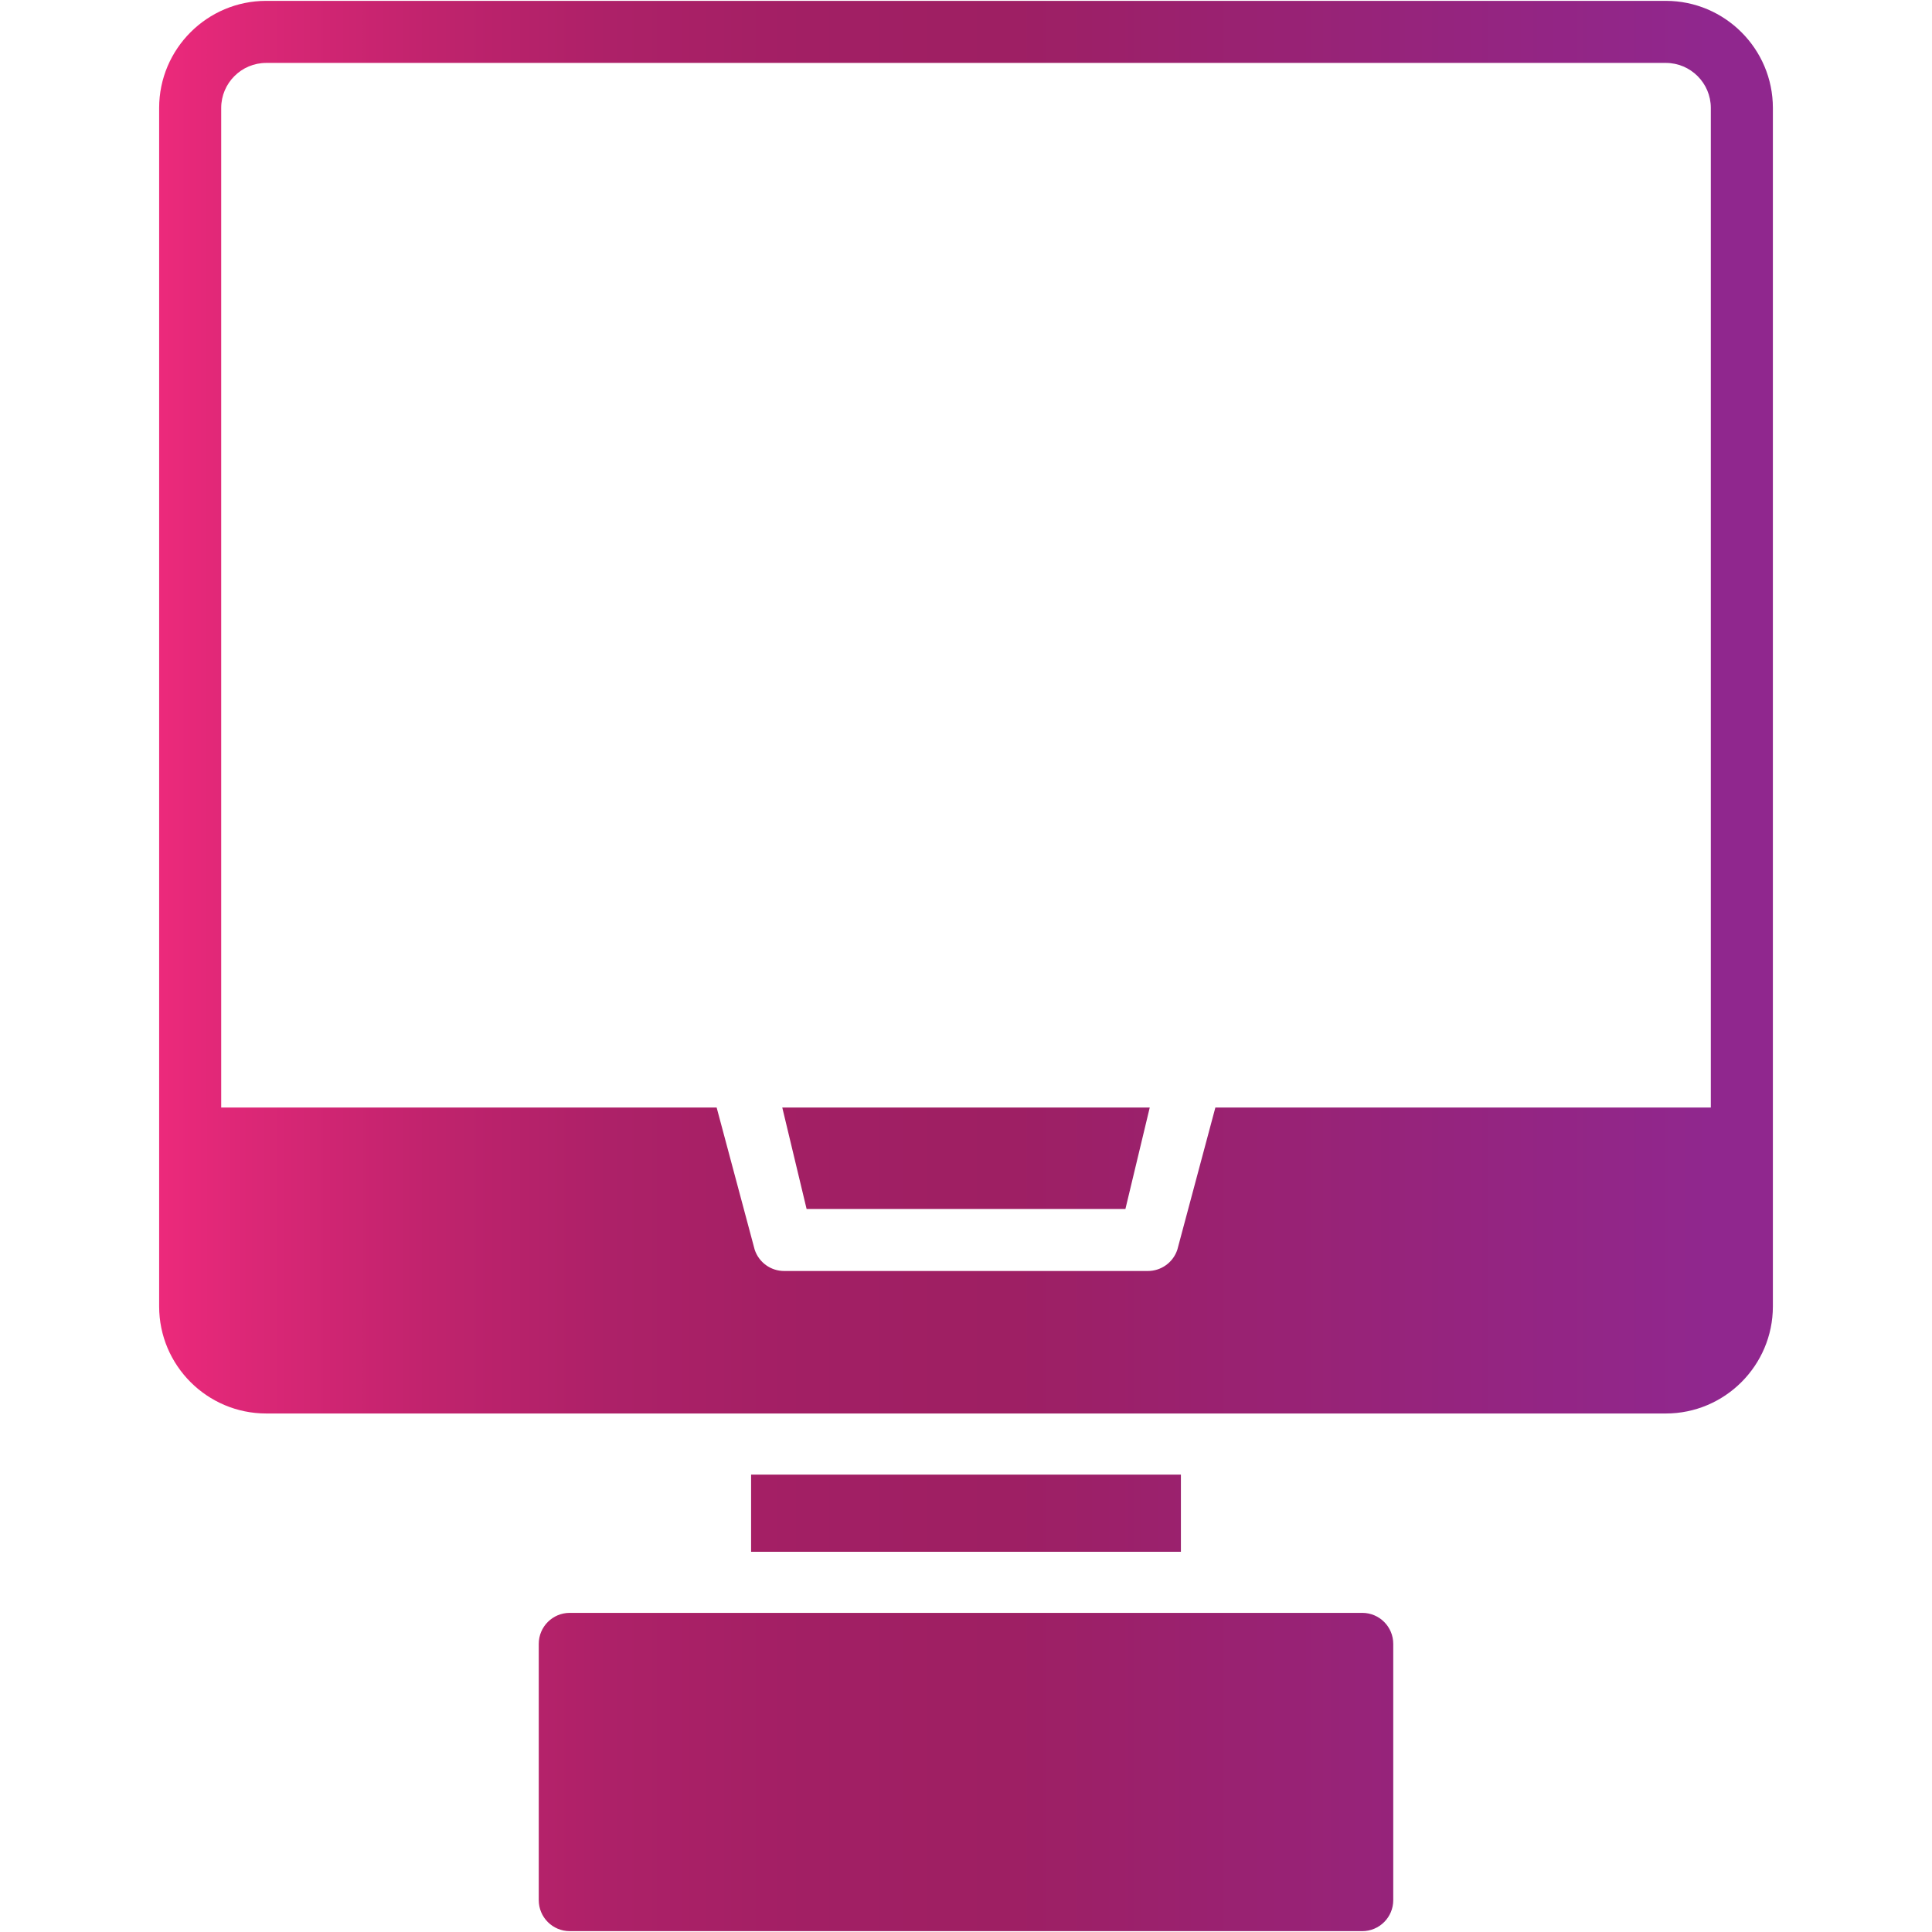 <svg clip-rule="evenodd" fill-rule="evenodd" height="506" image-rendering="optimizeQuality" shape-rendering="geometricPrecision" text-rendering="geometricPrecision" viewBox="0 0 506 506" width="506" xmlns="http://www.w3.org/2000/svg" xmlns:xlink="http://www.w3.org/1999/xlink"><linearGradient id="id0" gradientUnits="userSpaceOnUse" x1="41.675" x2="464.327" y1="252.999" y2="252.999"><stop offset="0" stop-color="#ec297b"/><stop offset=".059" stop-color="#db2776"/><stop offset=".169" stop-color="#c0236d"/><stop offset=".278" stop-color="#ad2168"/><stop offset=".4" stop-color="#a21f64"/><stop offset=".522" stop-color="#9e1f63"/><stop offset=".961" stop-color="#90278e"/><stop offset="1" stop-color="#90278e"/></linearGradient><g id="Layer_x0020_1"><path d="m436.277 370.199h-366.554c-15.462 0-28.043-12.579-28.043-28.043v-59.954l-.005-.269.005-.099v-253.568c0-15.462 12.58-28.043 28.043-28.043h366.557c15.462 0 28.047 12.579 28.047 28.043v313.892c-.004 15.463-12.585 28.042-28.05 28.042zm-79.505 135.577h-207.544c-4.492 0-8.127-3.637-8.127-8.127v-67.107c0-4.491 3.635-8.126 8.127-8.126h207.544c4.491 0 8.127 3.635 8.127 8.126v67.107c0 4.493-3.637 8.127-8.127 8.127zm-160.056-99.359v-20.218h112.568v20.218zm251.357-116.357h-129.76l-9.964 37.239c-1.101 3.332-4.218 5.58-7.721 5.58h-95.255c-3.509 0-6.615-2.248-7.716-5.578l-9.965-37.24h-129.757v-261.795c0-6.498 5.288-11.789 11.789-11.789h366.557c6.502 0 11.792 5.287 11.792 11.789v261.795zm-146.948 0h-96.245l6.372 26.57h83.501l6.372-26.57z" fill="url(#id0)"/></g></svg>